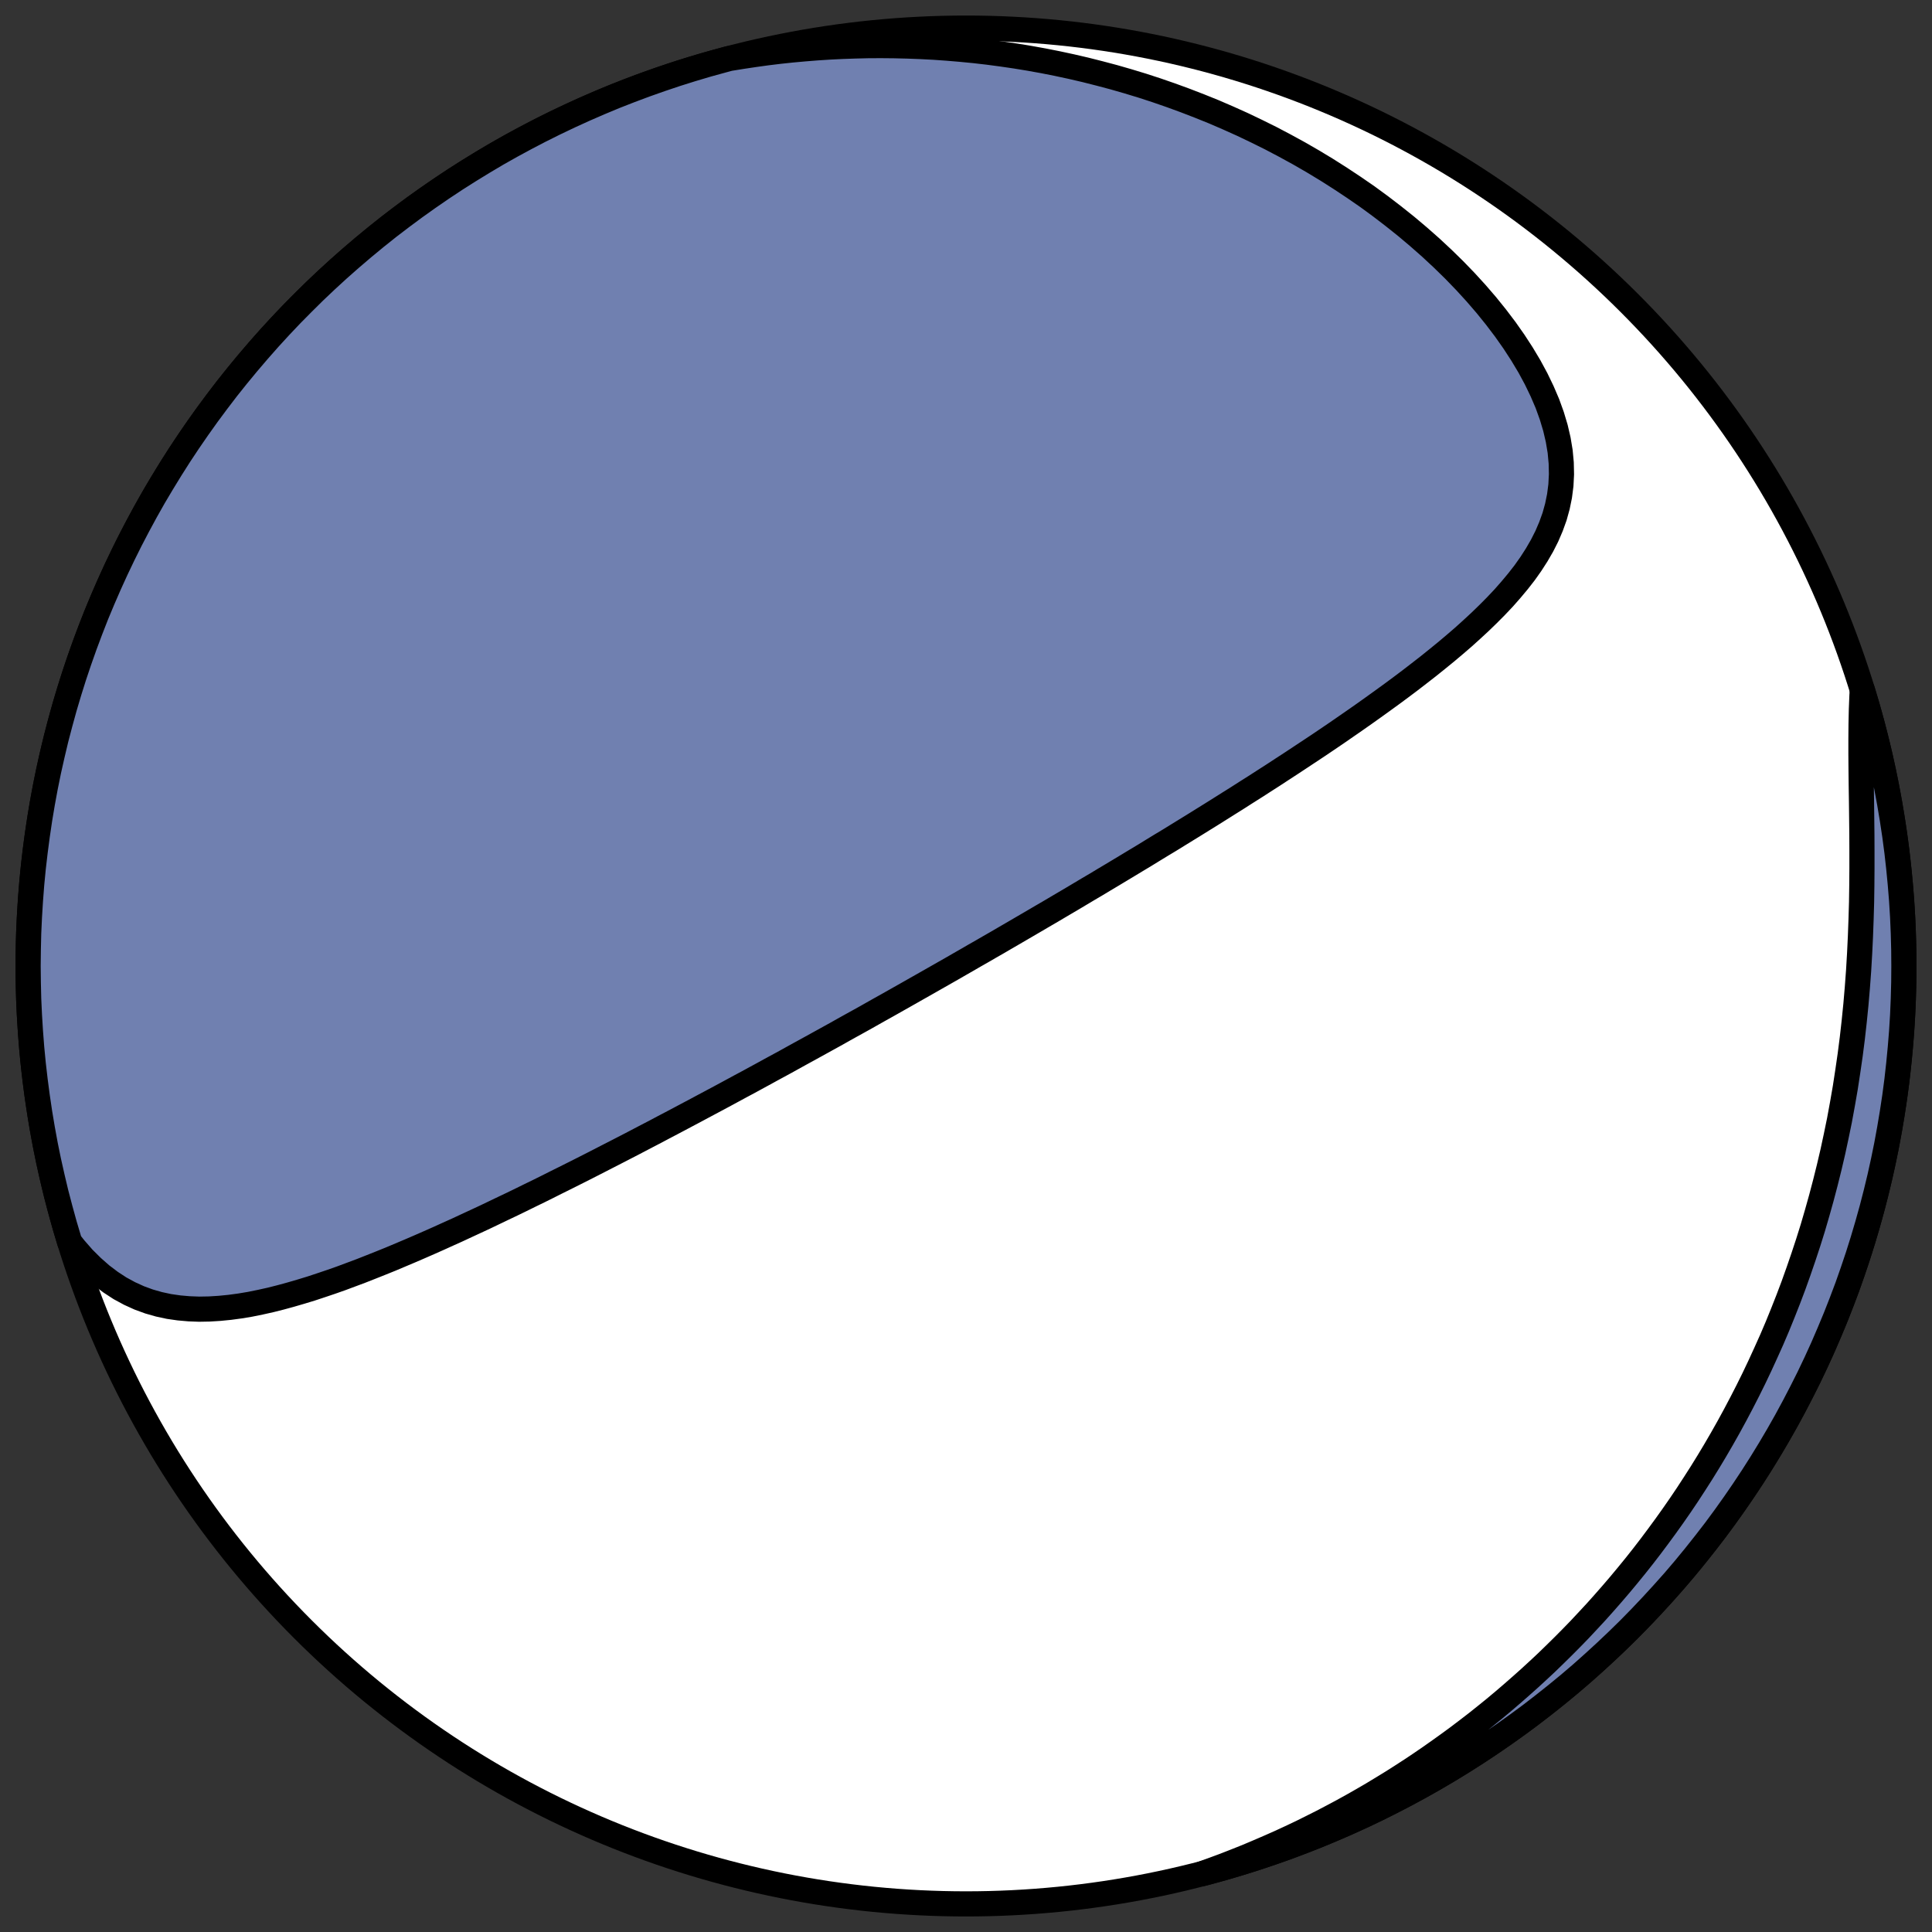 <?xml version="1.0" encoding="utf-8" standalone="no"?>
<!DOCTYPE svg PUBLIC "-//W3C//DTD SVG 1.1//EN"
  "http://www.w3.org/Graphics/SVG/1.1/DTD/svg11.dtd">
<!-- Created with matplotlib (https://matplotlib.org/) -->
<svg height="30.722pt" version="1.1" viewBox="0 0 30.722 30.722" width="30.722pt" xmlns="http://www.w3.org/2000/svg" xmlns:xlink="http://www.w3.org/1999/xlink">
 <rect x="0" y="0" width="30.722" height="30.722" fill="#333333" stroke="none"/>
 <defs>
  <style type="text/css">
*{stroke-linecap:butt;stroke-linejoin:round;}
  </style>
 </defs>
 <g id="figure_1">
  <g id="patch_1">
   <path d="M 0 30.722 
L 30.722 30.722 
L 30.722 0 
L 0 0 
z
" style="fill:none;"/>
  </g>
  <g id="axes_1">
   <g id="patch_2">
    <path clip-path="url(#p2b4da17d03)" d="M 15.361 30.275 
C 19.316 30.275 23.11 28.704 25.907 25.907 
C 28.704 23.11 30.275 19.316 30.275 15.361 
C 30.275 11.406 28.704 7.612 25.907 4.816 
C 23.11 2.019 19.316 0.447 15.361 0.447 
C 11.406 0.447 7.612 2.019 4.816 4.816 
C 2.019 7.612 0.447 11.406 0.447 15.361 
C 0.447 19.316 2.019 23.11 4.816 25.907 
C 7.612 28.704 11.406 30.275 15.361 30.275 
z
" style="fill:#ffffff;stroke:#000000;stroke-linejoin:miter;stroke-width:0.4;"/>
   </g>
   <g id="patch_3">
    <path clip-path="url(#p2b4da17d03)" d="M 11.597 0.93 
L 11.615 0.927 
L 11.808 0.896 
L 12.002 0.867 
L 12.197 0.84 
L 12.394 0.816 
L 12.592 0.795 
L 12.791 0.777 
L 12.991 0.761 
L 13.192 0.748 
L 13.395 0.738 
L 13.599 0.731 
L 13.805 0.726 
L 14.012 0.725 
L 14.22 0.727 
L 14.429 0.732 
L 14.64 0.74 
L 14.852 0.751 
L 15.065 0.766 
L 15.279 0.784 
L 15.495 0.805 
L 15.712 0.83 
L 15.93 0.859 
L 16.149 0.891 
L 16.369 0.927 
L 16.591 0.967 
L 16.813 1.011 
L 17.036 1.059 
L 17.26 1.111 
L 17.485 1.168 
L 17.711 1.228 
L 17.937 1.293 
L 18.164 1.362 
L 18.391 1.436 
L 18.619 1.515 
L 18.846 1.598 
L 19.074 1.686 
L 19.302 1.778 
L 19.529 1.876 
L 19.756 1.978 
L 19.982 2.086 
L 20.208 2.198 
L 20.432 2.316 
L 20.655 2.438 
L 20.877 2.566 
L 21.097 2.699 
L 21.314 2.837 
L 21.53 2.98 
L 21.743 3.127 
L 21.952 3.28 
L 22.158 3.438 
L 22.361 3.6 
L 22.559 3.767 
L 22.753 3.938 
L 22.941 4.113 
L 23.124 4.292 
L 23.301 4.475 
L 23.471 4.661 
L 23.634 4.85 
L 23.789 5.042 
L 23.936 5.236 
L 24.074 5.432 
L 24.202 5.629 
L 24.32 5.826 
L 24.427 6.024 
L 24.522 6.221 
L 24.606 6.417 
L 24.676 6.611 
L 24.734 6.804 
L 24.778 6.993 
L 24.809 7.179 
L 24.826 7.362 
L 24.83 7.541 
L 24.821 7.716 
L 24.799 7.887 
L 24.765 8.053 
L 24.72 8.215 
L 24.663 8.373 
L 24.597 8.527 
L 24.521 8.677 
L 24.436 8.824 
L 24.344 8.967 
L 24.245 9.107 
L 24.139 9.243 
L 24.027 9.377 
L 23.911 9.509 
L 23.789 9.638 
L 23.664 9.764 
L 23.535 9.889 
L 23.403 10.011 
L 23.269 10.132 
L 23.132 10.25 
L 22.993 10.367 
L 22.852 10.482 
L 22.71 10.596 
L 22.566 10.708 
L 22.422 10.819 
L 22.277 10.928 
L 22.131 11.036 
L 21.985 11.142 
L 21.839 11.247 
L 21.693 11.351 
L 21.546 11.454 
L 21.4 11.555 
L 21.254 11.656 
L 21.108 11.755 
L 20.963 11.853 
L 20.818 11.949 
L 20.673 12.045 
L 20.529 12.14 
L 20.386 12.233 
L 20.244 12.326 
L 20.102 12.417 
L 19.961 12.508 
L 19.82 12.597 
L 19.681 12.686 
L 19.542 12.773 
L 19.404 12.86 
L 19.267 12.946 
L 19.13 13.031 
L 18.995 13.115 
L 18.86 13.198 
L 18.727 13.28 
L 18.594 13.362 
L 18.461 13.442 
L 18.33 13.522 
L 18.2 13.602 
L 18.07 13.68 
L 17.941 13.758 
L 17.813 13.835 
L 17.685 13.912 
L 17.559 13.987 
L 17.433 14.063 
L 17.307 14.137 
L 17.183 14.211 
L 17.059 14.285 
L 16.935 14.358 
L 16.813 14.43 
L 16.691 14.502 
L 16.569 14.573 
L 16.448 14.644 
L 16.328 14.714 
L 16.208 14.784 
L 16.088 14.854 
L 15.969 14.923 
L 15.851 14.992 
L 15.732 15.06 
L 15.615 15.128 
L 15.497 15.195 
L 15.38 15.263 
L 15.263 15.33 
L 15.147 15.397 
L 15.031 15.463 
L 14.915 15.529 
L 14.799 15.595 
L 14.683 15.661 
L 14.568 15.726 
L 14.452 15.792 
L 14.337 15.857 
L 14.222 15.922 
L 14.107 15.987 
L 13.992 16.051 
L 13.992 16.051 
L 13.877 16.116 
L 13.762 16.181 
L 13.647 16.245 
L 13.531 16.309 
L 13.416 16.373 
L 13.301 16.438 
L 13.185 16.502 
L 13.069 16.566 
L 12.953 16.63 
L 12.837 16.694 
L 12.72 16.758 
L 12.604 16.822 
L 12.487 16.887 
L 12.369 16.951 
L 12.251 17.015 
L 12.133 17.08 
L 12.015 17.144 
L 11.896 17.209 
L 11.776 17.273 
L 11.656 17.338 
L 11.536 17.403 
L 11.415 17.468 
L 11.293 17.533 
L 11.171 17.598 
L 11.048 17.664 
L 10.925 17.729 
L 10.801 17.795 
L 10.676 17.861 
L 10.55 17.927 
L 10.424 17.994 
L 10.297 18.06 
L 10.169 18.127 
L 10.041 18.194 
L 9.911 18.261 
L 9.781 18.328 
L 9.65 18.395 
L 9.518 18.463 
L 9.385 18.531 
L 9.251 18.599 
L 9.116 18.667 
L 8.98 18.735 
L 8.843 18.803 
L 8.706 18.872 
L 8.567 18.941 
L 8.427 19.009 
L 8.287 19.078 
L 8.145 19.147 
L 8.002 19.215 
L 7.858 19.284 
L 7.714 19.353 
L 7.568 19.421 
L 7.421 19.489 
L 7.273 19.558 
L 7.124 19.625 
L 6.974 19.693 
L 6.823 19.76 
L 6.672 19.826 
L 6.519 19.892 
L 6.365 19.957 
L 6.211 20.022 
L 6.055 20.085 
L 5.899 20.147 
L 5.742 20.209 
L 5.584 20.268 
L 5.426 20.327 
L 5.267 20.383 
L 5.107 20.437 
L 4.947 20.49 
L 4.786 20.539 
L 4.625 20.586 
L 4.464 20.63 
L 4.302 20.671 
L 4.14 20.707 
L 3.978 20.74 
L 3.816 20.767 
L 3.653 20.789 
L 3.491 20.805 
L 3.33 20.815 
L 3.168 20.818 
L 3.007 20.812 
L 2.847 20.798 
L 2.687 20.775 
L 2.529 20.741 
L 2.371 20.696 
L 2.215 20.639 
L 2.061 20.569 
L 1.908 20.486 
L 1.758 20.388 
L 1.61 20.276 
L 1.466 20.149 
L 1.324 20.008 
L 1.187 19.851 
L 1.108 19.751 
L 1.025 19.472 
L 0.956 19.221 
L 0.89 18.969 
L 0.83 18.716 
L 0.773 18.462 
L 0.721 18.207 
L 0.674 17.951 
L 0.631 17.694 
L 0.593 17.437 
L 0.559 17.179 
L 0.529 16.92 
L 0.504 16.661 
L 0.484 16.402 
L 0.468 16.142 
L 0.456 15.882 
L 0.45 15.621 
L 0.447 15.361 
L 0.45 15.101 
L 0.456 14.841 
L 0.468 14.581 
L 0.484 14.321 
L 0.504 14.061 
L 0.529 13.802 
L 0.559 13.544 
L 0.593 13.286 
L 0.631 13.028 
L 0.674 12.771 
L 0.721 12.516 
L 0.773 12.26 
L 0.83 12.006 
L 0.89 11.753 
L 0.956 11.501 
L 1.025 11.25 
L 1.099 11.001 
L 1.177 10.753 
L 1.26 10.506 
L 1.347 10.26 
L 1.438 10.017 
L 1.533 9.774 
L 1.633 9.534 
L 1.737 9.295 
L 1.845 9.058 
L 1.957 8.823 
L 2.073 8.59 
L 2.193 8.36 
L 2.317 8.131 
L 2.445 7.904 
L 2.578 7.68 
L 2.714 7.458 
L 2.853 7.239 
L 2.997 7.022 
L 3.145 6.807 
L 3.296 6.595 
L 3.451 6.386 
L 3.609 6.179 
L 3.771 5.976 
L 3.937 5.775 
L 4.106 5.577 
L 4.278 5.382 
L 4.454 5.19 
L 4.633 5.001 
L 4.816 4.816 
L 5.001 4.633 
L 5.19 4.454 
L 5.382 4.278 
L 5.577 4.106 
L 5.775 3.937 
L 5.976 3.771 
L 6.179 3.609 
L 6.386 3.451 
L 6.595 3.296 
L 6.807 3.145 
L 7.022 2.997 
L 7.239 2.853 
L 7.458 2.714 
L 7.68 2.578 
L 7.904 2.445 
L 8.131 2.317 
L 8.36 2.193 
L 8.59 2.073 
L 8.823 1.957 
L 9.058 1.845 
L 9.295 1.737 
L 9.534 1.633 
L 9.774 1.533 
L 10.017 1.438 
L 10.26 1.347 
L 10.506 1.26 
L 10.753 1.177 
L 11.001 1.099 
L 11.25 1.025 
L 11.501 0.956 
z
" style="fill:#7080b0;stroke:#000000;stroke-linejoin:miter;stroke-width:0.4;"/>
   </g>
   <g id="patch_4">
    <path clip-path="url(#p2b4da17d03)" d="M 19.125 29.792 
L 19.291 29.732 
L 19.472 29.665 
L 19.651 29.595 
L 19.829 29.524 
L 20.004 29.45 
L 20.178 29.375 
L 20.35 29.299 
L 20.521 29.22 
L 20.69 29.14 
L 20.857 29.057 
L 21.022 28.974 
L 21.186 28.888 
L 21.349 28.801 
L 21.51 28.712 
L 21.67 28.621 
L 21.828 28.529 
L 21.985 28.434 
L 22.14 28.339 
L 22.294 28.241 
L 22.447 28.142 
L 22.598 28.041 
L 22.748 27.938 
L 22.897 27.833 
L 23.045 27.727 
L 23.192 27.619 
L 23.337 27.509 
L 23.481 27.398 
L 23.624 27.284 
L 23.766 27.169 
L 23.906 27.052 
L 24.046 26.932 
L 24.184 26.811 
L 24.322 26.688 
L 24.458 26.563 
L 24.593 26.437 
L 24.727 26.307 
L 24.86 26.176 
L 24.992 26.043 
L 25.123 25.908 
L 25.252 25.77 
L 25.381 25.631 
L 25.508 25.489 
L 25.635 25.344 
L 25.76 25.198 
L 25.884 25.049 
L 26.007 24.898 
L 26.129 24.744 
L 26.249 24.588 
L 26.368 24.429 
L 26.486 24.268 
L 26.603 24.104 
L 26.719 23.937 
L 26.833 23.768 
L 26.945 23.596 
L 27.057 23.421 
L 27.167 23.243 
L 27.275 23.063 
L 27.382 22.879 
L 27.487 22.693 
L 27.59 22.504 
L 27.692 22.311 
L 27.792 22.116 
L 27.89 21.918 
L 27.986 21.716 
L 28.08 21.511 
L 28.173 21.304 
L 28.263 21.093 
L 28.35 20.879 
L 28.436 20.661 
L 28.519 20.441 
L 28.599 20.217 
L 28.677 19.99 
L 28.753 19.76 
L 28.826 19.527 
L 28.895 19.291 
L 28.962 19.052 
L 29.026 18.809 
L 29.087 18.564 
L 29.145 18.316 
L 29.199 18.065 
L 29.251 17.812 
L 29.298 17.556 
L 29.343 17.297 
L 29.383 17.036 
L 29.421 16.774 
L 29.455 16.509 
L 29.485 16.242 
L 29.512 15.974 
L 29.535 15.705 
L 29.555 15.434 
L 29.571 15.163 
L 29.584 14.892 
L 29.594 14.62 
L 29.602 14.349 
L 29.606 14.078 
L 29.608 13.809 
L 29.608 13.541 
L 29.607 13.275 
L 29.604 13.012 
L 29.601 12.751 
L 29.597 12.495 
L 29.594 12.242 
L 29.592 11.994 
L 29.592 11.752 
L 29.594 11.515 
L 29.599 11.285 
L 29.608 11.061 
L 29.614 10.971 
L 29.697 11.25 
L 29.767 11.501 
L 29.832 11.753 
L 29.893 12.006 
L 29.949 12.26 
L 30.001 12.516 
L 30.048 12.771 
L 30.091 13.028 
L 30.13 13.286 
L 30.164 13.544 
L 30.193 13.802 
L 30.218 14.061 
L 30.239 14.321 
L 30.255 14.581 
L 30.266 14.841 
L 30.273 15.101 
L 30.275 15.361 
L 30.273 15.621 
L 30.266 15.882 
L 30.255 16.142 
L 30.239 16.402 
L 30.218 16.661 
L 30.193 16.92 
L 30.164 17.179 
L 30.13 17.437 
L 30.091 17.694 
L 30.048 17.951 
L 30.001 18.207 
L 29.949 18.462 
L 29.893 18.716 
L 29.832 18.969 
L 29.767 19.221 
L 29.697 19.472 
L 29.623 19.722 
L 29.545 19.97 
L 29.462 20.217 
L 29.376 20.462 
L 29.284 20.706 
L 29.189 20.948 
L 29.089 21.188 
L 28.986 21.427 
L 28.878 21.664 
L 28.766 21.899 
L 28.649 22.132 
L 28.529 22.363 
L 28.405 22.592 
L 28.277 22.818 
L 28.145 23.042 
L 28.009 23.264 
L 27.869 23.484 
L 27.725 23.701 
L 27.578 23.915 
L 27.427 24.127 
L 27.272 24.337 
L 27.113 24.543 
L 26.951 24.747 
L 26.786 24.948 
L 26.617 25.146 
L 26.444 25.34 
L 26.268 25.532 
L 26.089 25.721 
L 25.907 25.907 
L 25.721 26.089 
L 25.532 26.268 
L 25.34 26.444 
L 25.146 26.617 
L 24.948 26.786 
L 24.747 26.951 
L 24.543 27.113 
L 24.337 27.272 
L 24.127 27.427 
L 23.915 27.578 
L 23.701 27.725 
L 23.484 27.869 
L 23.264 28.009 
L 23.042 28.145 
L 22.818 28.277 
L 22.592 28.405 
L 22.363 28.529 
L 22.132 28.649 
L 21.899 28.766 
L 21.664 28.878 
L 21.427 28.986 
L 21.188 29.089 
L 20.948 29.189 
L 20.706 29.284 
L 20.462 29.376 
L 20.217 29.462 
L 19.97 29.545 
L 19.722 29.623 
L 19.472 29.697 
L 19.221 29.767 
z
" style="fill:#7080b0;stroke:#000000;stroke-linejoin:miter;stroke-width:0.4;"/>
   </g>
  </g>
 </g>
 <defs>
  <clipPath id="p2b4da17d03">
   <rect height="30.722" width="30.722" x="0" y="0"/>
  </clipPath>
 </defs>
</svg>
